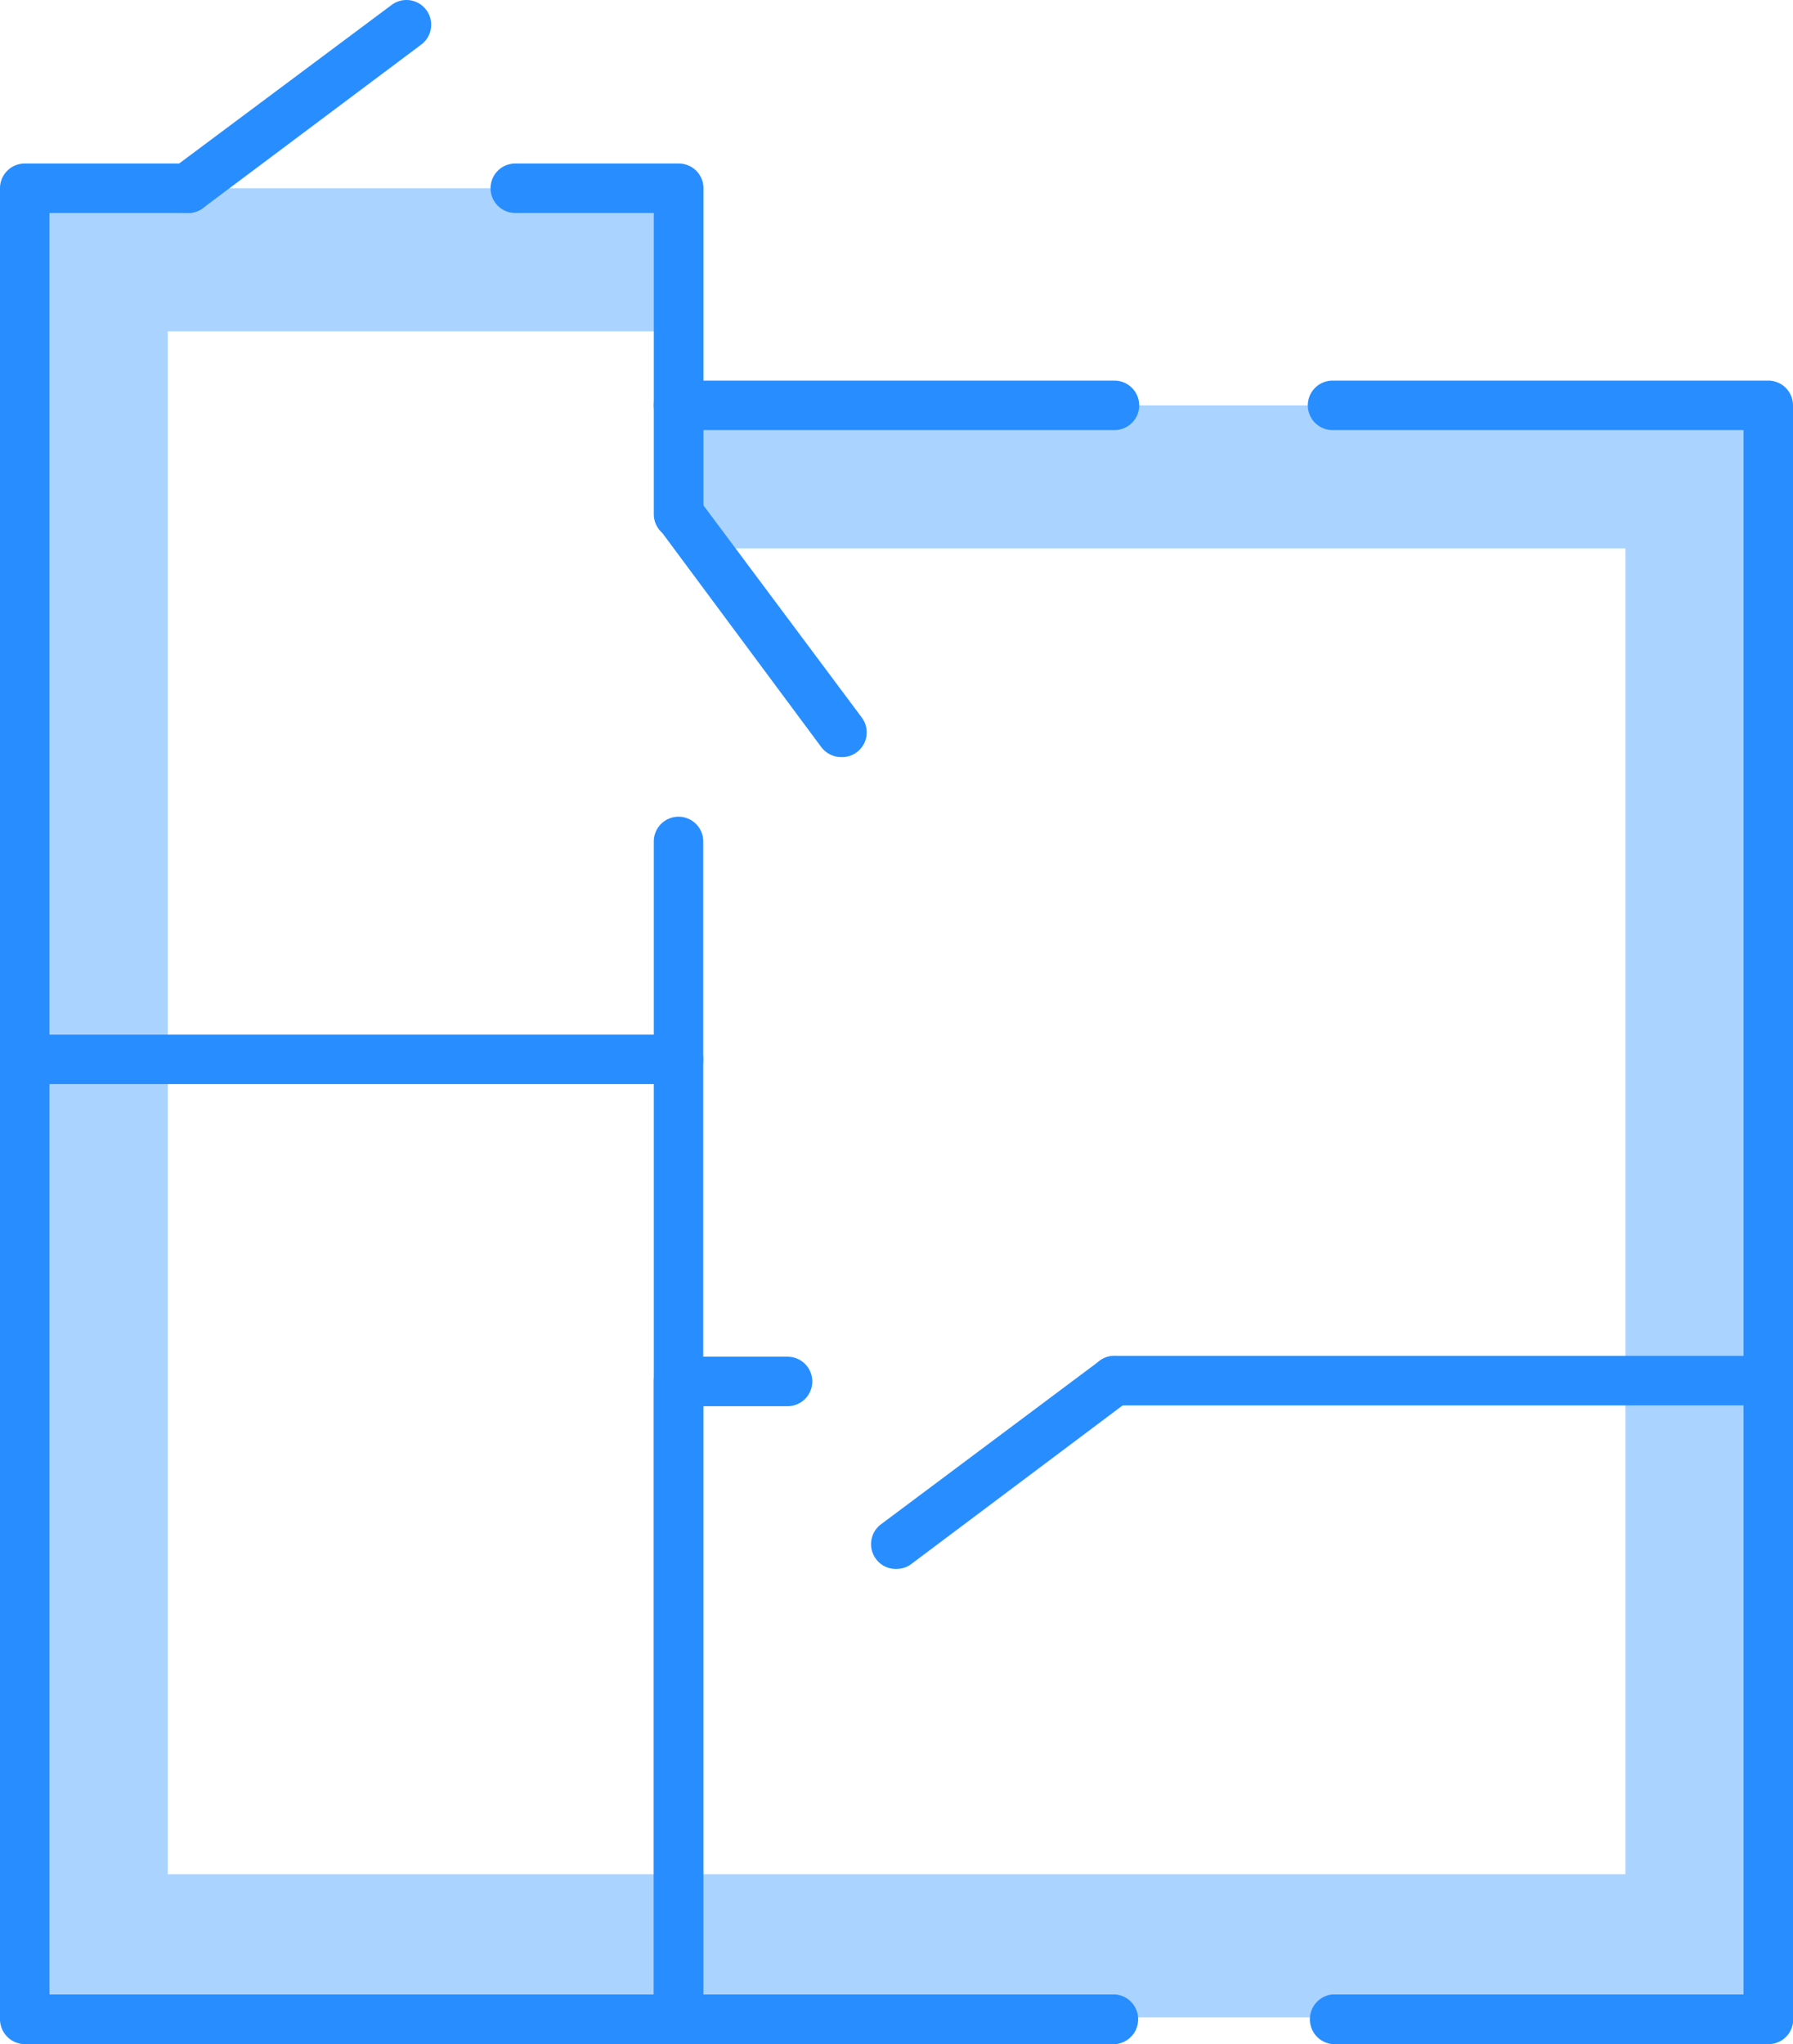 <svg xmlns="http://www.w3.org/2000/svg" viewBox="0 0 86.99 99.14"><defs><style>.cls-1{fill:#abd3ff;}.cls-2{fill:#288eff;}</style></defs><g id="Слой_2" data-name="Слой 2"><g id="Слой_1-2" data-name="Слой 1"><rect class="cls-1" x="1.2" y="51.38" width="6.94" height="46.55"/><rect class="cls-1" x="78.86" y="19.66" width="6.94" height="78.28"/><rect class="cls-1" x="55.89" y="-3.31" width="6.94" height="52.87" transform="translate(82.48 -36.23) rotate(90)"/><rect class="cls-1" x="13.59" y="-3.26" width="6.94" height="31.72" transform="translate(29.66 -4.46) rotate(90)"/><rect class="cls-1" x="40.03" y="52.07" width="6.94" height="84.59" transform="translate(137.87 50.87) rotate(90)"/><rect class="cls-1" x="1.2" y="9.13" width="6.94" height="42.25"/><g id="g1261"><g id="path1263"><path class="cls-2" d="M54.07,99.14H32.92a1.21,1.21,0,0,1-1.2-1.21V67a1.2,1.2,0,0,1,1.2-1.2h5.29a1.2,1.2,0,1,1,0,2.4H34.12V96.73h20a1.21,1.21,0,0,1,0,2.41Z"/></g></g><g id="g1265"><g id="path1267"><path class="cls-2" d="M85.79,99.14H64.65a1.21,1.21,0,0,1,0-2.41H84.59V68.16H54.07a1.2,1.2,0,1,1,0-2.4H85.79A1.2,1.2,0,0,1,87,67v31A1.2,1.2,0,0,1,85.79,99.14Z"/></g></g><g id="g1269"><g id="path1271"><path class="cls-2" d="M32.92,99.14H1.2A1.21,1.21,0,0,1,0,97.93V9.13a1.2,1.2,0,0,1,1.2-1.2H9.13a1.2,1.2,0,0,1,0,2.4H2.4v86.4H31.72V40.81a1.2,1.2,0,1,1,2.4,0V97.93A1.2,1.2,0,0,1,32.92,99.14Z"/></g></g><g id="g1273"><g id="path1275"><path class="cls-2" d="M32.92,26.14a1.2,1.2,0,0,1-1.2-1.2V10.33H25a1.2,1.2,0,0,1,0-2.4h7.93a1.2,1.2,0,0,1,1.2,1.2V24.94A1.19,1.19,0,0,1,32.92,26.14Z"/></g></g><g id="g1277"><g id="path1279"><path class="cls-2" d="M85.79,68.16a1.2,1.2,0,0,1-1.2-1.2V20.86H64.65a1.2,1.2,0,0,1,0-2.4H85.79a1.2,1.2,0,0,1,1.2,1.2V67A1.2,1.2,0,0,1,85.79,68.16Z"/></g></g><g id="g1281"><g id="path1283"><path class="cls-2" d="M54.07,20.86H32.92a1.2,1.2,0,0,1,0-2.4H54.07a1.2,1.2,0,1,1,0,2.4Z"/></g></g><g id="g1285"><g id="path1287"><path class="cls-2" d="M9.13,10.33a1.22,1.22,0,0,1-1-.48,1.2,1.2,0,0,1,.24-1.68L19,.24a1.2,1.2,0,0,1,1.44,1.92L9.85,10.09A1.2,1.2,0,0,1,9.13,10.33Z"/></g></g><g id="g1289"><g id="path1291"><path class="cls-2" d="M40.85,36.72a1.22,1.22,0,0,1-1-.48L32,25.67a1.2,1.2,0,1,1,1.92-1.44L41.81,34.8a1.2,1.2,0,0,1-1,1.92Z"/></g></g><g id="g1293"><g id="path1295"><path class="cls-2" d="M43.5,76.09a1.17,1.17,0,0,1-1-.48,1.2,1.2,0,0,1,.24-1.68L53.35,66a1.2,1.2,0,0,1,1.44,1.92L44.22,75.85A1.16,1.16,0,0,1,43.5,76.09Z"/></g></g><g id="g1297"><g id="path1299"><path class="cls-2" d="M32.92,52.58H1.2a1.2,1.2,0,1,1,0-2.4H32.92a1.2,1.2,0,0,1,0,2.4Z"/></g></g></g></g></svg>